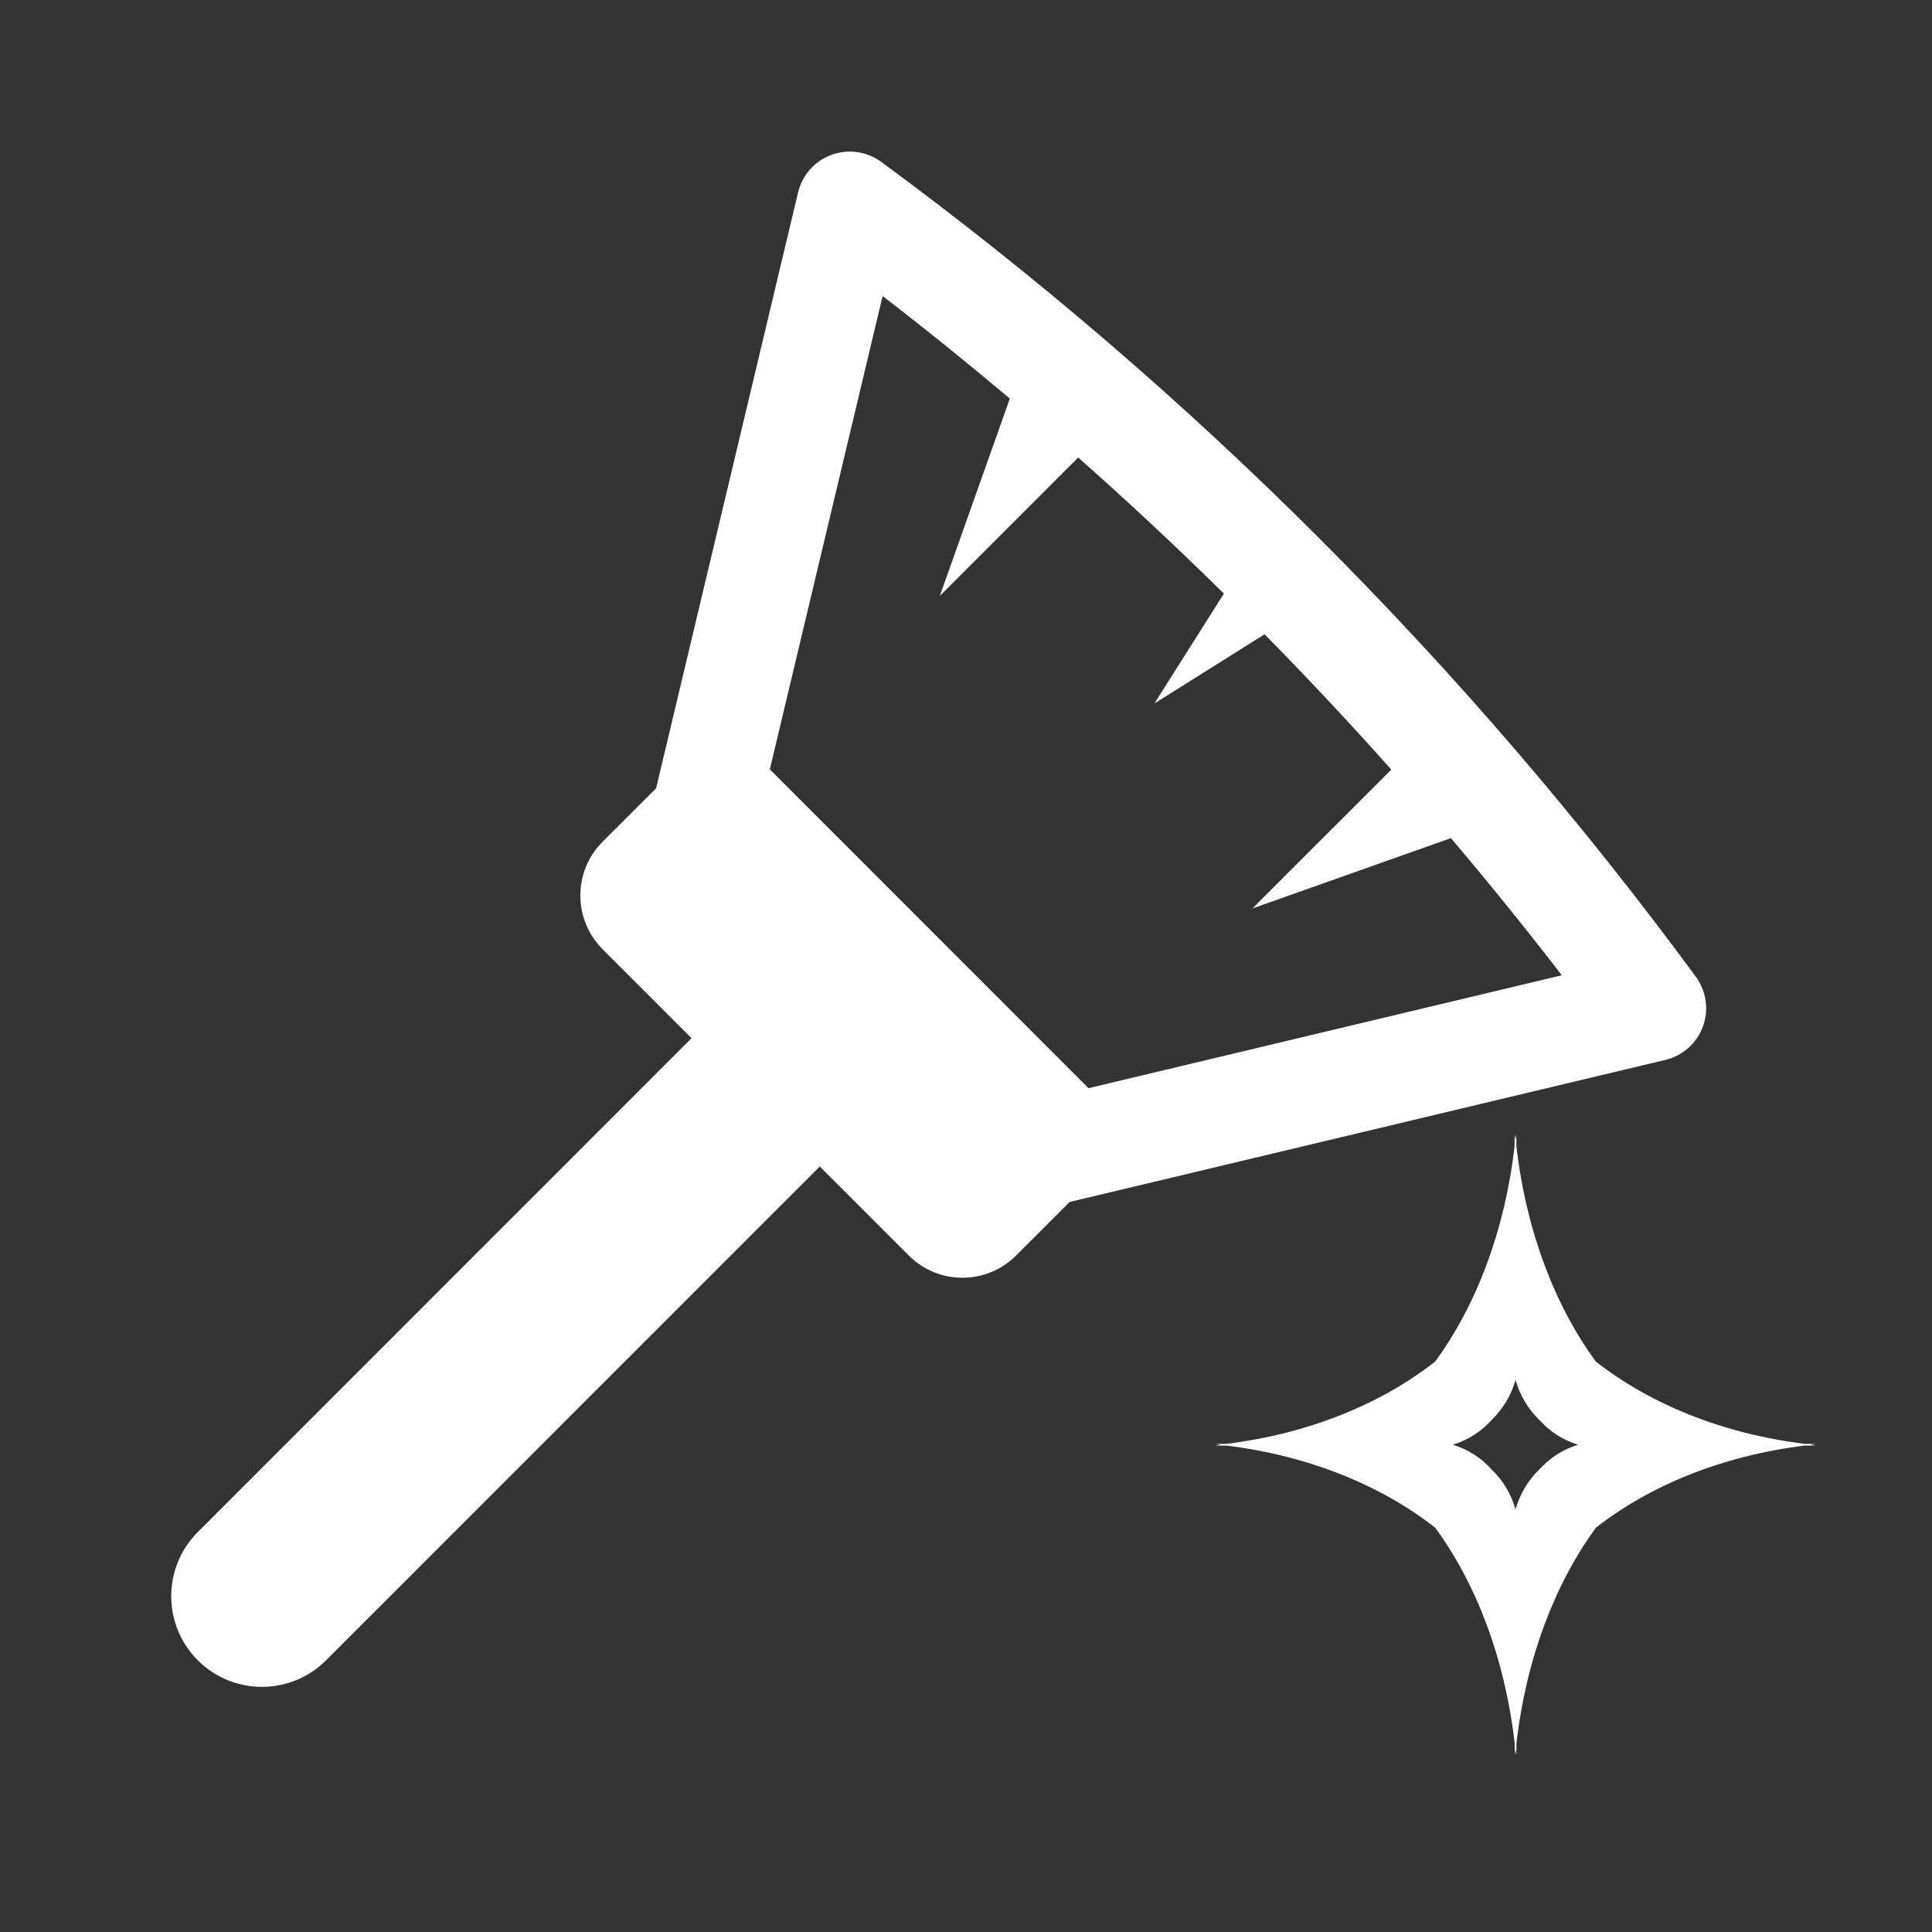 <?xml version="1.0" encoding="utf-8"?>
<!-- Generator: Adobe Illustrator 23.0.6, SVG Export Plug-In . SVG Version: 6.00 Build 0)  -->
<svg version="1.1" id="レイヤー_1" xmlns="http://www.w3.org/2000/svg" xmlns:xlink="http://www.w3.org/1999/xlink" x="0px"
	 y="0px" width="100px" height="100px" viewBox="0 0 100 100" enable-background="new 0 0 100 100" xml:space="preserve">
<rect x="0" y="0" width="100" height="100" fill="#333333" stroke="none"/>
<g>
	<path fill="#FFFFFF" d="M93.995,74.732h-0.598c-4.266-0.527-8.016-2.076-10.795-4.257c-2.11-2.87-3.608-6.743-4.115-11.161v-0.612
		c-0.009,0.108-0.038,0.205-0.044,0.308c-0.014-0.103-0.038-0.201-0.047-0.308v0.612c-0.507,4.418-2.004,8.286-4.114,11.161
		c-2.772,2.18-6.523,3.73-10.794,4.257h-0.592c0.105,0.006,0.197,0.031,0.295,0.046c-0.098,0.01-0.19,0.033-0.295,0.045h0.594
		c4.268,0.527,8.019,2.071,10.796,4.25c2.11,2.874,3.608,6.751,4.114,11.159v0.617c0.009-0.106,0.034-0.208,0.047-0.311
		c0.009,0.102,0.035,0.204,0.044,0.311v-0.617c0.507-4.408,2.005-8.284,4.114-11.159c2.78-2.179,6.528-3.723,10.796-4.249H94
		c-0.105-0.012-0.196-0.036-0.294-0.046C93.799,74.761,93.89,74.738,93.995,74.732L93.995,74.732z M78.444,78.128
		c-0.227-0.803-0.658-1.51-1.237-2.068c-0.54-0.602-1.225-1.043-2.014-1.281c0.788-0.236,1.474-0.681,2.014-1.283
		c0.578-0.561,1.009-1.267,1.237-2.072c0.228,0.808,0.654,1.513,1.23,2.072c0.542,0.602,1.23,1.046,2.009,1.283
		c-0.778,0.238-1.467,0.68-2.009,1.281C79.098,76.618,78.672,77.324,78.444,78.128z"/>
	<g>
		<g>
			<path fill="#FFFFFF" d="M87.775,50.553C75.916,34.429,61.731,20.24,45.613,8.379c-0.48-0.352-1.052-0.533-1.63-0.533
				c-0.318,0-0.639,0.054-0.946,0.169c-0.866,0.314-1.515,1.049-1.729,1.947l-3.199,13.424c-1.384,5.803-2.767,11.608-4.149,17.414
				l-2.771,2.77c-1.534,1.537-1.534,4.025,0,5.559l4.605,4.606L10.238,79.299c-1.834,1.831-1.833,4.807,0,6.638
				c1.833,1.833,4.805,1.833,6.639-0.001l25.555-25.56l4.606,4.607c1.534,1.537,4.022,1.537,5.557,0l2.771-2.77
				c6.706-1.597,13.411-3.198,20.117-4.798l10.715-2.554c0.897-0.214,1.628-0.862,1.945-1.729
				C88.459,52.264,88.321,51.297,87.775,50.553z M56.341,56.324L39.846,39.822l5.838-24.5c2.237,1.721,4.43,3.494,6.585,5.308
				l-3.623,10.213l7.161-7.162c2.579,2.281,5.092,4.63,7.543,7.042l-3.598,5.688l5.703-3.581c2.244,2.281,4.43,4.613,6.559,7.005
				l-7.189,7.187l10.274-3.641c1.967,2.318,3.881,4.684,5.739,7.099L56.341,56.324z"/>
		</g>
	</g>
</g>
</svg>
